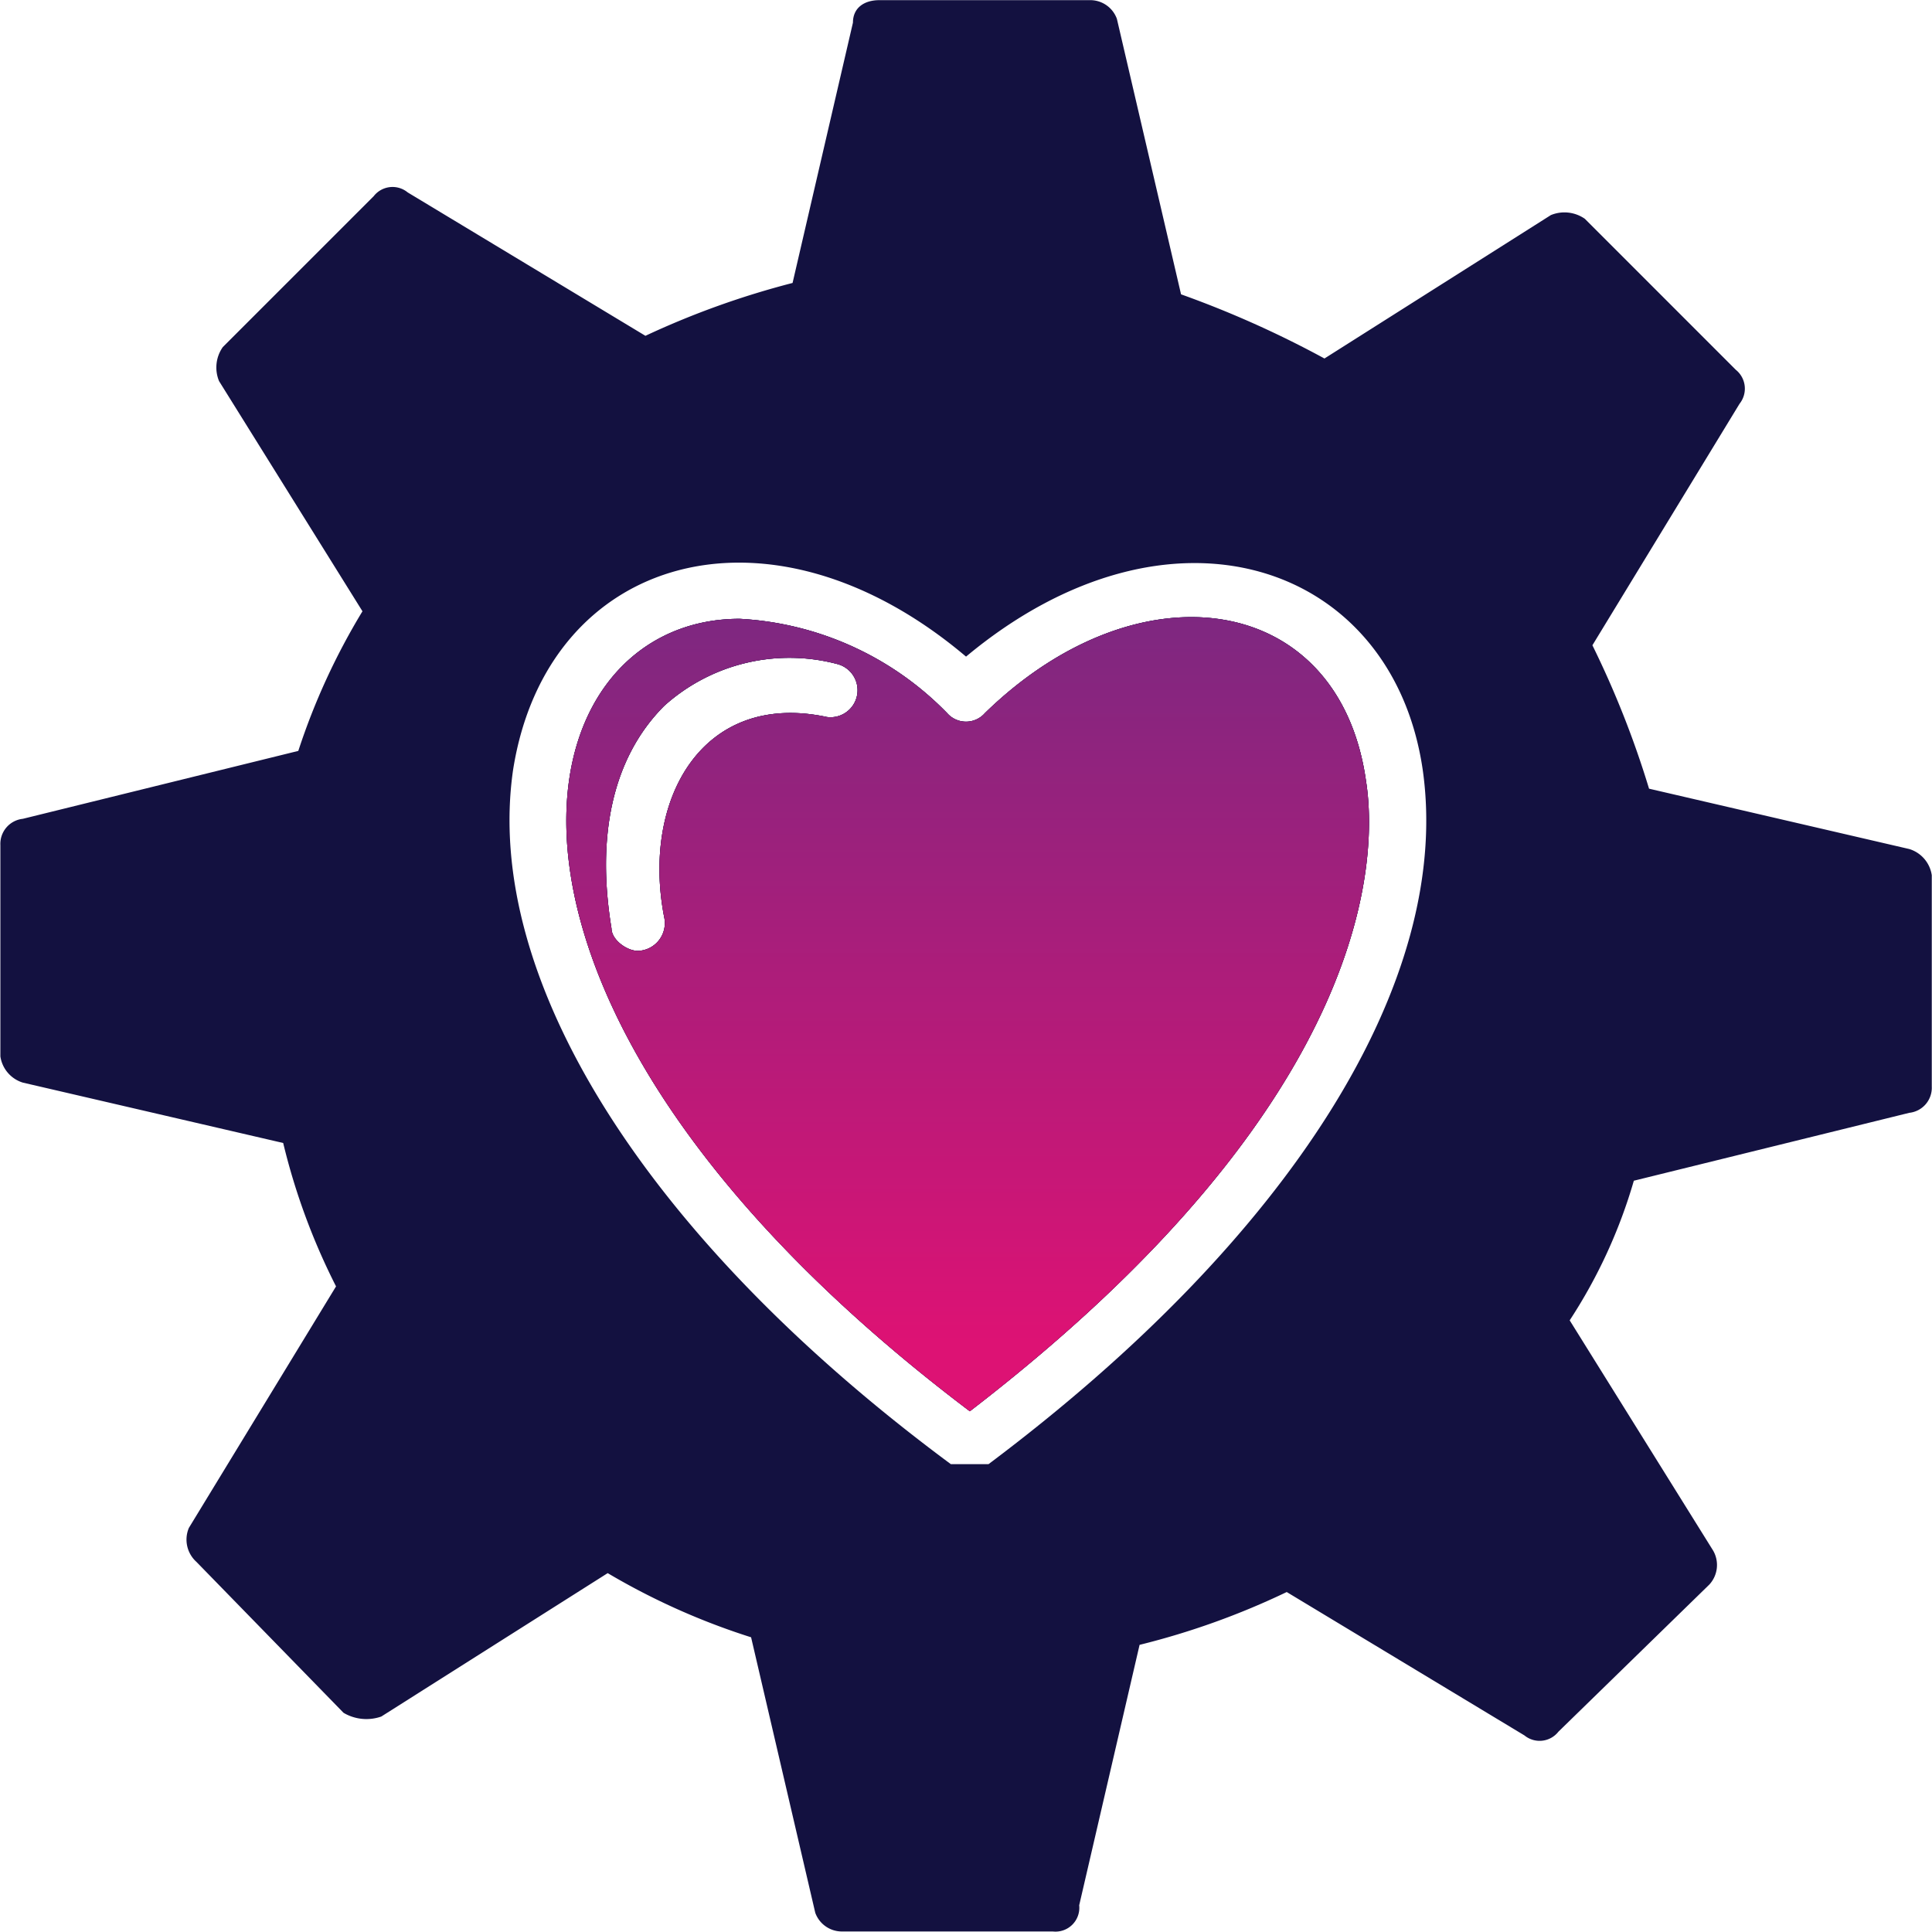 <svg xmlns="http://www.w3.org/2000/svg" xmlns:xlink="http://www.w3.org/1999/xlink" width="51.612" height="51.612" viewBox="0 0 51.612 51.612"><defs><linearGradient id="a" x1="0.5" x2="0.5" y2="1" gradientUnits="objectBoundingBox"><stop offset="0" stop-color="#772981"/><stop offset="0.92" stop-color="#dd1274"/></linearGradient></defs><g transform="translate(-101.8 -101.8)"><path d="M213.556,204.691c-.706-5.039-6.048-5.846-10.182-1.814a.67.67,0,0,1-1.007,0,8.357,8.357,0,0,0-5.544-2.52c-5.948,0-8.266,10.282,6.149,21.17C213.859,213.16,213.859,206.608,213.556,204.691Zm-14.416-1.714c-3.325-.7-4.939,2.219-4.334,5.344a.742.742,0,0,1-.7.907c-.3,0-.706-.3-.706-.6-.4-2.42,0-4.537,1.411-5.948a5,5,0,0,1,4.637-1.11A.722.722,0,0,1,199.14,202.978Z" transform="translate(-75.264 -82.026)" fill="#131140" fill-rule="evenodd"/><path d="M152.808,124.482l-6.955-1.613a25.323,25.323,0,0,0-1.513-3.831l3.931-6.452a.646.646,0,0,0-.1-.907l-4.032-4.033a.953.953,0,0,0-.909-.1l-6.048,3.831a27.166,27.166,0,0,0-3.831-1.714l-1.714-7.359a.756.756,0,0,0-.7-.5h-5.645c-.4,0-.706.2-.706.6l-1.613,6.955a22.54,22.54,0,0,0-3.931,1.412l-6.351-3.831a.637.637,0,0,0-.907.1l-4.032,4.032a.949.949,0,0,0-.1.909l3.831,6.149a17.855,17.855,0,0,0-1.714,3.73l-7.359,1.814a.673.673,0,0,0-.6.7v5.647a.863.863,0,0,0,.6.7l6.955,1.613a17.481,17.481,0,0,0,1.412,3.831l-3.931,6.451a.8.8,0,0,0,.2.907l3.931,4.033a1.2,1.2,0,0,0,1.009.1l6.048-3.831a18.509,18.509,0,0,0,3.831,1.714l1.714,7.359a.756.756,0,0,0,.7.5h5.645a.637.637,0,0,0,.706-.7l1.613-6.957a20.442,20.442,0,0,0,3.931-1.411l6.351,3.831a.639.639,0,0,0,.907-.1l4.032-3.931a.77.77,0,0,0,.1-.909l-3.831-6.149a13.827,13.827,0,0,0,1.714-3.73l7.359-1.814a.673.673,0,0,0,.6-.7v-5.647A.863.863,0,0,0,152.808,124.482Zm-24.6,16.431H127.2c-8.165-6.048-12.5-13-11.693-18.548.907-5.747,6.855-7.461,12.1-3.024,5.444-4.537,11.392-2.52,12.2,3.024C140.609,128.009,136.275,134.864,128.21,140.912Z" fill="#131140" fill-rule="evenodd"/><path d="M213.556,204.691c-.706-5.039-6.048-5.846-10.182-1.814a.67.67,0,0,1-1.007,0,8.357,8.357,0,0,0-5.544-2.52c-5.948,0-8.266,10.282,6.149,21.17C213.859,213.16,213.859,206.608,213.556,204.691Zm-14.416-1.714c-3.325-.7-4.939,2.219-4.334,5.344a.742.742,0,0,1-.7.907c-.3,0-.706-.3-.706-.6-.4-2.42,0-4.537,1.411-5.948a5,5,0,0,1,4.637-1.11A.722.722,0,0,1,199.14,202.978Z" transform="translate(-75.264 -82.026)" fill="#131140" fill-rule="evenodd"/><path d="M213.556,204.691c-.706-5.039-6.048-5.846-10.182-1.814a.67.67,0,0,1-1.007,0,8.357,8.357,0,0,0-5.544-2.52c-5.948,0-8.266,10.282,6.149,21.17C213.859,213.16,213.859,206.608,213.556,204.691Zm-14.416-1.714c-3.325-.7-4.939,2.219-4.334,5.344a.742.742,0,0,1-.7.907c-.3,0-.706-.3-.706-.6-.4-2.42,0-4.537,1.411-5.948a5,5,0,0,1,4.637-1.11A.722.722,0,0,1,199.14,202.978Z" transform="translate(-75.264 -82.026)" fill-rule="evenodd" fill="url(#a)"/></g></svg>